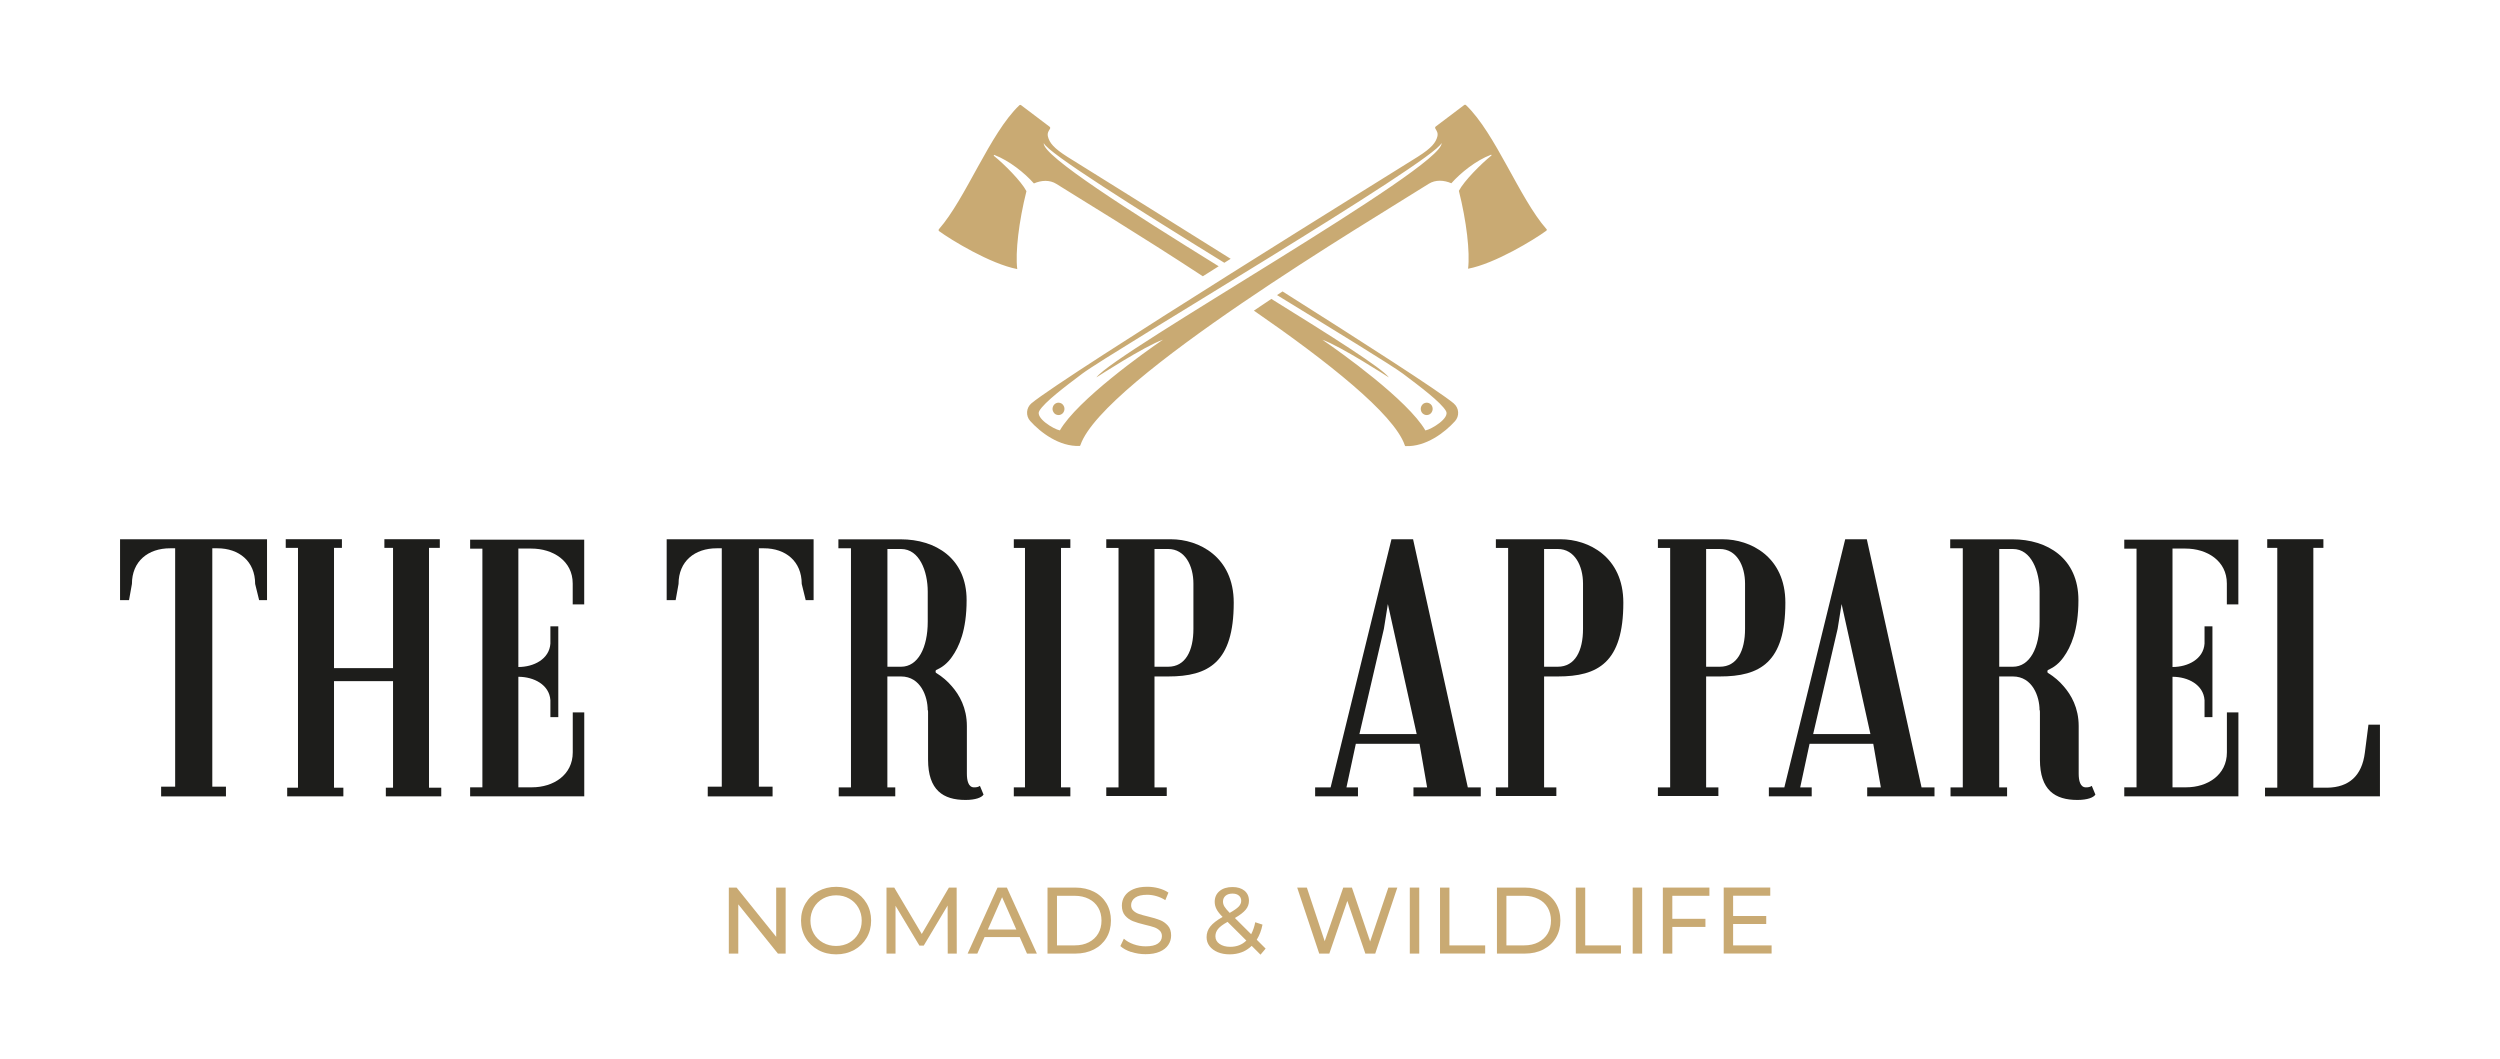 <svg xmlns="http://www.w3.org/2000/svg" id="uuid-6268ff32-0207-4563-a1e0-dcb7e22eeef8" viewBox="0 0 465.03 197.06"><defs><style>.uuid-abc28b82-18f8-4cab-8335-326c60ad158d{fill-rule:evenodd;}.uuid-abc28b82-18f8-4cab-8335-326c60ad158d,.uuid-f3a8e592-21aa-4a63-988e-bfca870af2ce,.uuid-0a6ba308-ef2d-453d-982a-415a650b0664{stroke-width:0px;}.uuid-abc28b82-18f8-4cab-8335-326c60ad158d,.uuid-0a6ba308-ef2d-453d-982a-415a650b0664{fill:#c9aa73;}.uuid-f3a8e592-21aa-4a63-988e-bfca870af2ce{fill:#1d1d1b;}</style></defs><path class="uuid-abc28b82-18f8-4cab-8335-326c60ad158d" d="m270.43,75.05c-2.79-2.32-16.88-11.37-31.86-20.84-.34.23-.69.45-1.03.68,11.54,7.08,21.4,13.1,23.44,14.63,3.16,2.38,7.03,5.28,7.99,6.93.76,1.3-2.63,3.38-3.83,3.62-3.25-5.63-15.84-14.62-19.17-16.87,3.32,1.13,12.38,7.01,12.38,7.01-1.3-1.77-10.67-7.67-21.86-14.61-1.08.72-2.16,1.45-3.25,2.18,13.6,9.39,26.04,19.2,28.06,25.02.03.09.06.18.15.18,3.79.16,7.31-2.54,9.2-4.64.2-.23.36-.49.46-.78.1-.29.14-.59.12-.91-.02-.31-.1-.61-.24-.88-.14-.28-.33-.51-.56-.71Zm-85.55-46.08s-.04-.07-.02-.11c.02-.04.06-.06.1-.04,2.78,1.06,5.63,3.35,7.36,5.3,1.36-.59,2.93-.71,4.2.1,4.34,2.74,15.41,9.42,27.22,17.17.98-.62,1.96-1.24,2.95-1.86-16.36-10.14-32.84-20.59-32.54-22.91.75,1.8,17.17,12.13,33.59,22.26.39-.25.78-.5,1.18-.74-15.11-9.48-28.84-18-30.36-18.96-2.59-1.64-3.34-2.63-3.63-3.77-.09-.36-.05-.71.13-1.03.08-.14.16-.28.24-.41.09-.16.07-.3-.08-.41l-5.26-3.98c-.13-.1-.25-.09-.37.02-5.45,5.2-9.95,17.36-14.94,23.03-.04.06-.06.12-.06.19,0,.07.04.13.09.17,2.22,1.63,9.56,6.11,14.54,7.06-.38-3.12.29-8.83,1.71-14.49-.97-1.86-4.16-5.05-6.04-6.56Zm11.44,46.1c-.26.17-.42.4-.5.71-.08.31-.03.6.13.87.16.28.38.45.68.52.3.08.57.03.84-.13.26-.16.42-.4.5-.71.07-.31.03-.6-.13-.87-.16-.27-.38-.45-.68-.52-.3-.08-.57-.03-.84.13Zm91.33-32.47c-4.99-5.67-9.49-17.82-14.94-23.03-.12-.11-.24-.12-.37-.02l-5.26,3.97c-.14.11-.17.25-.08.41.08.14.16.28.24.42.18.33.22.67.13,1.03-.29,1.13-1.04,2.13-3.63,3.77-3.34,2.11-65.67,40.71-71.89,45.88-.23.2-.42.43-.56.71s-.22.57-.24.88c-.02.31.02.62.12.91.1.29.25.55.46.78,1.89,2.11,5.41,4.81,9.2,4.64.09,0,.12-.09.15-.18,4.22-12.2,54.27-41.93,64.78-48.58,1.27-.8,2.84-.69,4.21-.1,1.73-1.95,4.58-4.24,7.36-5.3.04-.02.08,0,.1.04.03.05.02.08-.02.11-1.88,1.51-5.07,4.7-6.04,6.56,1.42,5.66,2.09,11.37,1.71,14.49,4.98-.94,12.32-5.43,14.54-7.06.06-.04.09-.1.1-.17,0-.07-.01-.13-.06-.19Zm-83.71,27.6s9.06-5.88,12.38-7.01c-3.33,2.25-15.93,11.24-19.17,16.87-1.2-.24-4.59-2.32-3.83-3.62.96-1.64,4.83-4.55,7.99-6.93,5.39-4.05,65.39-39.43,66.84-42.91.57,4.45-60.72,38.87-64.21,43.6Zm62.39,6.45c.16-.28.2-.57.13-.87-.07-.31-.24-.55-.5-.71-.26-.16-.54-.21-.84-.13-.3.07-.52.25-.68.52-.16.27-.2.56-.13.87.07.31.24.55.5.71s.54.21.84.13c.3-.07.52-.25.68-.52Z"></path><path class="uuid-0a6ba308-ef2d-453d-982a-415a650b0664" d="m146.14,165.1v12.28h-1.44l-7.37-9.16v9.16h-1.76v-12.28h1.44l7.37,9.16v-9.16h1.75Z"></path><path class="uuid-0a6ba308-ef2d-453d-982a-415a650b0664" d="m152.19,176.71c-.99-.55-1.78-1.3-2.34-2.26-.57-.96-.85-2.03-.85-3.21s.28-2.25.85-3.21c.57-.96,1.35-1.71,2.34-2.25.99-.54,2.11-.82,3.35-.82s2.34.27,3.33.82c.99.54,1.77,1.29,2.33,2.24.56.95.84,2.03.84,3.22s-.28,2.26-.84,3.22c-.56.95-1.34,1.7-2.33,2.25-.99.54-2.11.81-3.33.81s-2.36-.27-3.35-.81Zm5.78-1.36c.72-.41,1.29-.97,1.7-1.69.42-.72.62-1.52.62-2.41s-.21-1.69-.62-2.41c-.41-.72-.98-1.28-1.7-1.69-.72-.41-1.53-.61-2.43-.61s-1.72.21-2.45.61c-.73.41-1.3.97-1.72,1.69-.41.72-.62,1.52-.62,2.41s.21,1.69.62,2.41c.42.72.99,1.28,1.72,1.69.73.41,1.55.61,2.45.61s1.71-.21,2.43-.61Z"></path><path class="uuid-0a6ba308-ef2d-453d-982a-415a650b0664" d="m176.29,177.38l-.02-8.94-4.44,7.45h-.81l-4.44-7.4v8.89h-1.68v-12.28h1.44l5.12,8.63,5.05-8.63h1.44l.02,12.28h-1.68Z"></path><path class="uuid-0a6ba308-ef2d-453d-982a-415a650b0664" d="m189.66,174.31h-6.52l-1.35,3.07h-1.8l5.56-12.28h1.74l5.58,12.28h-1.84l-1.35-3.07Zm-.61-1.4l-2.65-6.02-2.65,6.02h5.3Z"></path><path class="uuid-0a6ba308-ef2d-453d-982a-415a650b0664" d="m194.85,165.1h5.17c1.3,0,2.45.26,3.46.77,1,.51,1.78,1.24,2.34,2.17.55.93.83,2,.83,3.2s-.28,2.27-.83,3.2c-.56.93-1.34,1.65-2.34,2.17-1.01.51-2.16.77-3.46.77h-5.17v-12.28Zm5.07,10.75c1,0,1.87-.19,2.62-.58s1.34-.93,1.74-1.62c.41-.7.61-1.5.61-2.41s-.2-1.72-.61-2.41c-.41-.7-.99-1.24-1.74-1.62s-1.63-.58-2.62-.58h-3.31v9.23h3.31Z"></path><path class="uuid-0a6ba308-ef2d-453d-982a-415a650b0664" d="m210.42,177.09c-.86-.29-1.53-.66-2.02-1.11l.65-1.37c.47.42,1.07.77,1.8,1.03s1.48.39,2.25.39c1.02,0,1.78-.17,2.28-.52.5-.35.75-.81.75-1.38,0-.42-.14-.77-.41-1.03-.28-.26-.61-.47-1.02-.61-.4-.14-.97-.3-1.71-.47-.92-.22-1.67-.44-2.24-.67-.57-.22-1.05-.57-1.46-1.03-.4-.46-.61-1.08-.61-1.87,0-.65.17-1.24.52-1.77.35-.53.87-.95,1.57-1.26.7-.31,1.57-.47,2.62-.47.73,0,1.44.09,2.14.28.7.19,1.3.45,1.81.81l-.58,1.4c-.51-.33-1.06-.58-1.65-.75-.59-.17-1.16-.25-1.72-.25-.99,0-1.74.18-2.24.54s-.75.83-.75,1.4c0,.42.14.76.42,1.02.28.26.63.47,1.04.61.42.15.98.3,1.69.47.92.22,1.67.45,2.23.67.56.22,1.04.56,1.45,1.02.41.45.61,1.07.61,1.84,0,.64-.17,1.23-.53,1.76-.35.53-.88.95-1.6,1.26-.71.31-1.59.46-2.63.46-.92,0-1.82-.14-2.68-.43Z"></path><path class="uuid-0a6ba308-ef2d-453d-982a-415a650b0664" d="m234.46,177.57l-1.63-1.63c-1.09,1.05-2.46,1.58-4.1,1.58-.82,0-1.56-.13-2.21-.4-.65-.27-1.16-.65-1.53-1.13s-.55-1.04-.55-1.66c0-.75.23-1.41.69-1.99s1.22-1.17,2.29-1.78c-.54-.54-.92-1.02-1.14-1.46-.22-.43-.33-.88-.33-1.35,0-.83.3-1.5.9-2s1.41-.75,2.41-.75c.93,0,1.68.23,2.23.68.55.46.83,1.08.83,1.88,0,.62-.2,1.17-.61,1.66s-1.07,1.01-2.01,1.54l3.03,3.02c.35-.67.6-1.41.76-2.23l1.35.44c-.21,1.08-.57,2.01-1.07,2.81l1.65,1.65-.94,1.12Zm-2.63-2.62l-3.49-3.47c-.84.47-1.43.9-1.76,1.31-.33.4-.5.86-.5,1.36,0,.59.25,1.06.76,1.42.51.36,1.17.55,1.99.55,1.22,0,2.22-.39,3-1.16Zm-3.87-8.32c-.31.27-.47.63-.47,1.08,0,.31.09.62.26.91.17.29.5.69.99,1.19.81-.46,1.36-.85,1.67-1.17.31-.33.47-.69.47-1.07,0-.41-.14-.74-.43-.98-.29-.25-.69-.37-1.2-.37-.55,0-.98.14-1.29.41Z"></path><path class="uuid-0a6ba308-ef2d-453d-982a-415a650b0664" d="m259.92,165.1l-4.11,12.28h-1.84l-3.35-9.8-3.35,9.8h-1.88l-4.1-12.28h1.8l3.32,9.98,3.45-9.98h1.61l3.39,10.03,3.39-10.03h1.67Z"></path><path class="uuid-0a6ba308-ef2d-453d-982a-415a650b0664" d="m262.24,165.1h1.76v12.28h-1.76v-12.28Z"></path><path class="uuid-0a6ba308-ef2d-453d-982a-415a650b0664" d="m267.85,165.1h1.76v10.75h6.65v1.52h-8.4v-12.28Z"></path><path class="uuid-0a6ba308-ef2d-453d-982a-415a650b0664" d="m278.45,165.1h5.18c1.3,0,2.45.26,3.45.77s1.79,1.24,2.34,2.17c.56.93.83,2,.83,3.2s-.28,2.27-.83,3.2c-.55.93-1.34,1.65-2.34,2.17s-2.16.77-3.45.77h-5.18v-12.28Zm5.07,10.75c.99,0,1.87-.19,2.62-.58s1.34-.93,1.75-1.62c.41-.7.61-1.5.61-2.41s-.21-1.72-.61-2.41c-.41-.7-.99-1.24-1.75-1.62s-1.63-.58-2.62-.58h-3.31v9.23h3.31Z"></path><path class="uuid-0a6ba308-ef2d-453d-982a-415a650b0664" d="m293.11,165.1h1.76v10.75h6.65v1.52h-8.4v-12.28Z"></path><path class="uuid-0a6ba308-ef2d-453d-982a-415a650b0664" d="m303.7,165.1h1.76v12.28h-1.76v-12.28Z"></path><path class="uuid-0a6ba308-ef2d-453d-982a-415a650b0664" d="m311.07,166.63v4.28h6.16v1.51h-6.16v4.96h-1.76v-12.28h8.66v1.53h-6.91Z"></path><path class="uuid-0a6ba308-ef2d-453d-982a-415a650b0664" d="m329.54,175.85v1.52h-8.91v-12.28h8.66v1.53h-6.91v3.77h6.16v1.49h-6.16v3.97h7.15Z"></path><path class="uuid-f3a8e592-21aa-4a63-988e-bfca870af2ce" d="m49.67,100.31v11.32h-1.47l-.74-3.01c0-4.22-3.01-6.63-7.03-6.63h-.94v44.34h2.54v1.81h-12.06v-1.81h2.61v-44.34h-.94c-4.09,0-7.1,2.41-7.1,6.63l-.54,3.01h-1.67v-11.32h27.33Z"></path><path class="uuid-f3a8e592-21aa-4a63-988e-bfca870af2ce" d="m53.42,146.52h2.01v-44.61h-2.28v-1.61h10.45v1.61h-1.47v22.37h10.98v-22.37h-1.61v-1.61h10.31v1.61h-2.01v44.61h2.28v1.61h-10.31v-1.61h1.34v-19.82h-10.98v19.82h1.74v1.61h-10.45v-1.61Z"></path><path class="uuid-f3a8e592-21aa-4a63-988e-bfca870af2ce" d="m108.67,100.37v12.06h-2.14v-3.89c0-4.22-3.68-6.5-7.7-6.5h-2.41v22.03c2.88,0,5.76-1.47,5.96-4.35v-3.21h1.47v16.88h-1.47v-3.15c-.2-2.88-3.08-4.35-5.96-4.35v20.56h2.55c3.95,0,7.57-2.28,7.57-6.5v-7.43h2.14v15.61h-21.23v-1.67h2.28v-44.4h-2.28v-1.67h21.23Z"></path><path class="uuid-f3a8e592-21aa-4a63-988e-bfca870af2ce" d="m151.34,100.31v11.32h-1.47l-.74-3.01c0-4.22-3.01-6.63-7.03-6.63h-.94v44.34h2.55v1.81h-12.06v-1.81h2.61v-44.34h-.94c-4.09,0-7.1,2.41-7.1,6.63l-.54,3.01h-1.67v-11.32h27.33Z"></path><path class="uuid-f3a8e592-21aa-4a63-988e-bfca870af2ce" d="m182.28,146.19l.67,1.61c-.33.54-1.47,1-3.35,1-4.15,0-6.97-1.81-6.97-7.5v-8.77c0-.2,0-.4-.07-.47,0-2.41-1.27-6.23-4.96-6.23h-2.54v20.63h1.47v1.67h-10.52v-1.67h2.28v-44.47h-2.34v-1.67h11.59c6.5,0,12.26,3.55,12.26,11.32,0,5.63-1.41,8.71-2.75,10.58-.8,1.14-1.74,1.87-2.75,2.34-.2.07-.27.13-.27.34s.07.27.2.33c1.07.67,2.01,1.47,2.81,2.41,1.41,1.61,2.81,4.02,2.81,7.43v8.84c0,1.27.27,2.55,1.34,2.55.47,0,.8-.07,1.07-.27Zm-9.71-36.17c0-3.75-1.54-7.9-4.96-7.9h-2.54v21.9h2.54c3.15,0,4.96-3.55,4.96-8.37v-5.63Z"></path><path class="uuid-f3a8e592-21aa-4a63-988e-bfca870af2ce" d="m188.58,100.31h10.52v1.61h-1.74v44.54h1.74v1.67h-10.52v-1.67h2.08v-44.54h-2.08v-1.61Z"></path><path class="uuid-f3a8e592-21aa-4a63-988e-bfca870af2ce" d="m217.84,100.31c5.09,0,11.65,3.21,11.65,11.79,0,11.12-4.69,13.73-12.19,13.73h-2.55v20.63h2.28v1.61h-11.25v-1.61h2.28v-44.54h-2.28v-1.61h12.06Zm4.15,8.24c0-3.28-1.54-6.43-4.69-6.43h-2.55v21.9h2.55c3.21,0,4.69-2.95,4.69-7.03v-8.44Z"></path><path class="uuid-f3a8e592-21aa-4a63-988e-bfca870af2ce" d="m252.6,148.13h-7.97v-1.67h2.88l11.32-46.15h4.02l10.18,46.15h2.41v1.67h-12.52v-1.67h2.54l-1.41-8.1h-11.85l-1.74,8.1h2.14v1.67Zm.27-11.59h10.65l-5.36-24.18-.74,4.62-4.55,19.56Z"></path><path class="uuid-f3a8e592-21aa-4a63-988e-bfca870af2ce" d="m290.31,100.31c5.09,0,11.65,3.21,11.65,11.79,0,11.12-4.69,13.73-12.19,13.73h-2.55v20.63h2.28v1.61h-11.25v-1.61h2.28v-44.54h-2.28v-1.61h12.06Zm4.15,8.24c0-3.28-1.54-6.43-4.69-6.43h-2.55v21.9h2.55c3.21,0,4.69-2.95,4.69-7.03v-8.44Z"></path><path class="uuid-f3a8e592-21aa-4a63-988e-bfca870af2ce" d="m320.45,100.31c5.09,0,11.65,3.21,11.65,11.79,0,11.12-4.69,13.73-12.19,13.73h-2.55v20.63h2.28v1.61h-11.25v-1.61h2.28v-44.54h-2.28v-1.61h12.06Zm4.15,8.24c0-3.28-1.54-6.43-4.69-6.43h-2.55v21.9h2.55c3.21,0,4.69-2.95,4.69-7.03v-8.44Z"></path><path class="uuid-f3a8e592-21aa-4a63-988e-bfca870af2ce" d="m337,148.13h-7.97v-1.67h2.88l11.32-46.15h4.02l10.18,46.15h2.41v1.67h-12.52v-1.67h2.54l-1.41-8.1h-11.85l-1.74,8.1h2.14v1.67Zm.27-11.59h10.65l-5.36-24.18-.74,4.62-4.55,19.56Z"></path><path class="uuid-f3a8e592-21aa-4a63-988e-bfca870af2ce" d="m389.1,146.19l.67,1.61c-.33.54-1.47,1-3.35,1-4.15,0-6.97-1.81-6.97-7.5v-8.77c0-.2,0-.4-.07-.47,0-2.41-1.27-6.23-4.96-6.23h-2.55v20.63h1.47v1.67h-10.52v-1.67h2.28v-44.47h-2.34v-1.67h11.59c6.5,0,12.26,3.55,12.26,11.32,0,5.63-1.41,8.71-2.75,10.58-.8,1.14-1.74,1.87-2.75,2.34-.2.07-.27.13-.27.34s.07.27.2.33c1.07.67,2.01,1.47,2.81,2.41,1.41,1.61,2.81,4.02,2.81,7.43v8.84c0,1.27.27,2.55,1.34,2.55.47,0,.8-.07,1.07-.27Zm-9.71-36.17c0-3.75-1.54-7.9-4.96-7.9h-2.55v21.9h2.55c3.15,0,4.96-3.55,4.96-8.37v-5.63Z"></path><path class="uuid-f3a8e592-21aa-4a63-988e-bfca870af2ce" d="m416.36,100.37v12.06h-2.14v-3.89c0-4.22-3.68-6.5-7.7-6.5h-2.41v22.03c2.88,0,5.76-1.47,5.96-4.35v-3.21h1.47v16.88h-1.47v-3.15c-.2-2.88-3.08-4.35-5.96-4.35v20.56h2.55c3.95,0,7.57-2.28,7.57-6.5v-7.43h2.14v15.61h-21.23v-1.67h2.28v-44.4h-2.28v-1.67h21.23Z"></path><path class="uuid-f3a8e592-21aa-4a63-988e-bfca870af2ce" d="m421.32,148.13v-1.61h2.28v-44.61h-1.87v-1.61h10.45v1.61h-1.87v44.61h2.61c4.02-.07,6.43-2.21,6.97-6.5l.67-5.22h2.14v13.33h-21.37Z"></path></svg>